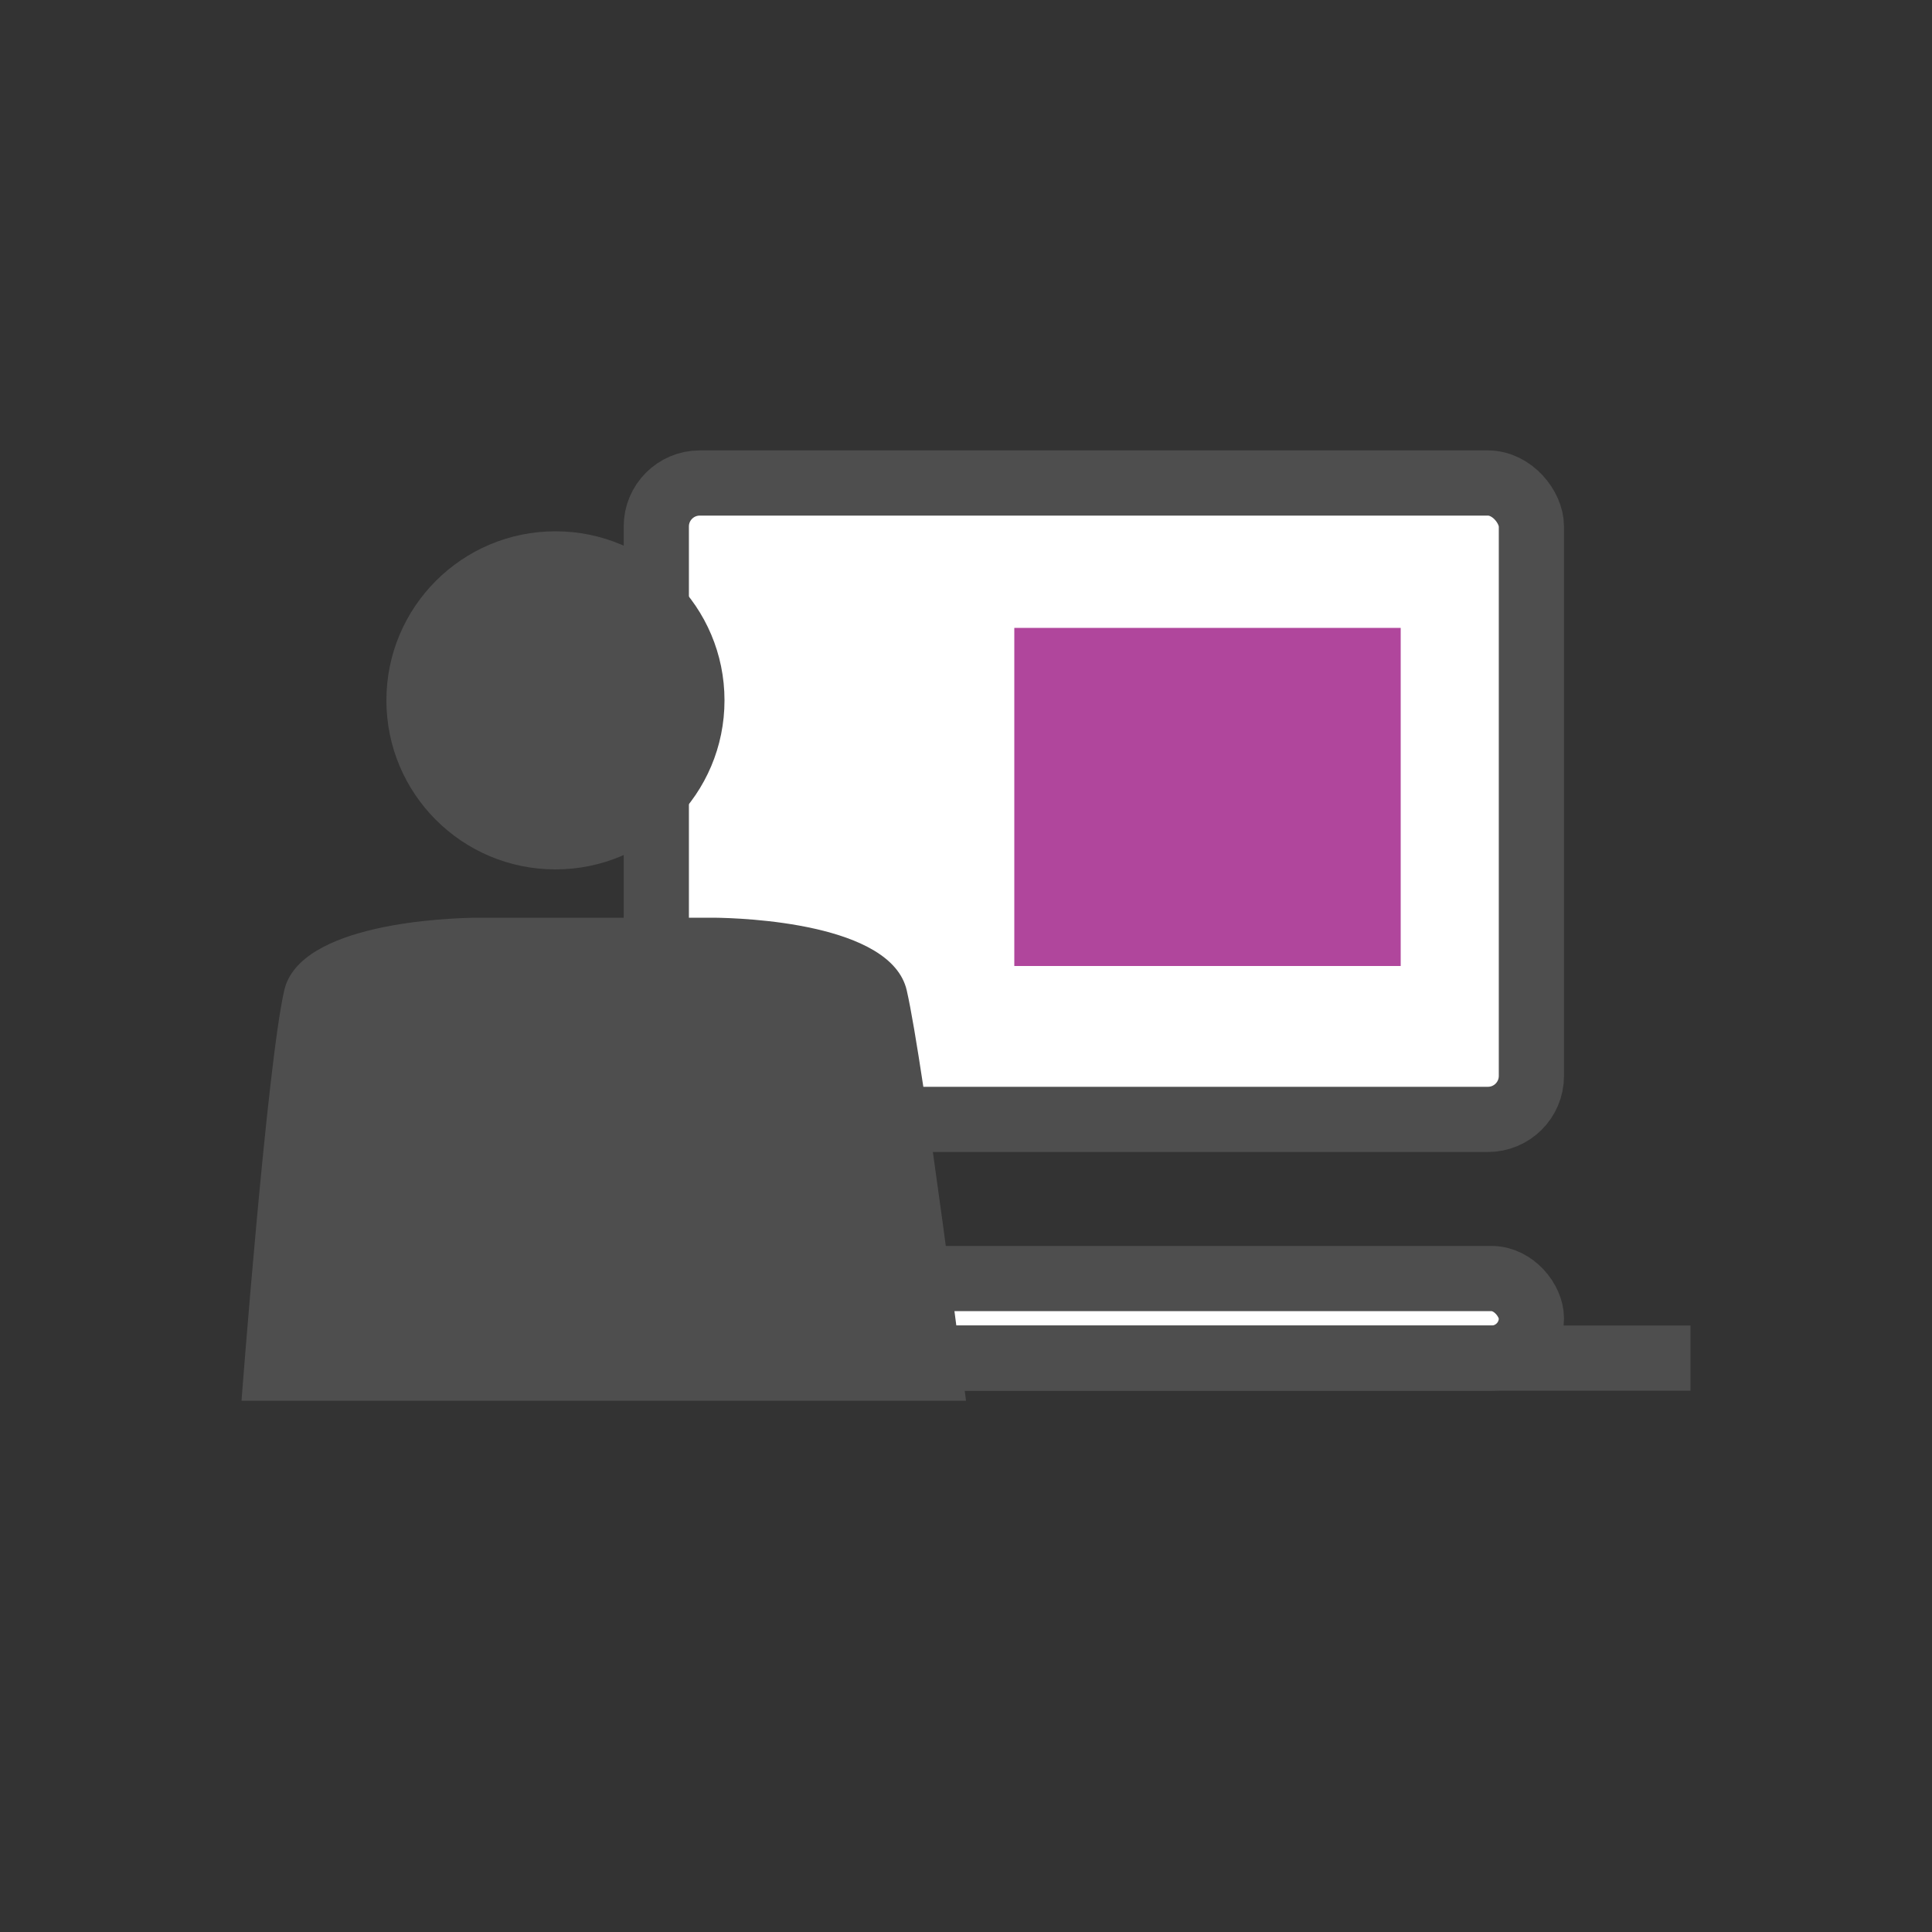 <?xml version="1.0" encoding="UTF-8"?>
<svg width="40px" height="40px" viewBox="0 0 40 40" version="1.1" xmlns="http://www.w3.org/2000/svg" xmlns:xlink="http://www.w3.org/1999/xlink">
    <rect x="0" y="0" width="40" height="40" fill="#333333" stroke="none"/>
    <title>2E5970E7-19D6-46AD-AA80-0F72100992DA</title>
    <g id="FONT-ASSETS" stroke="none" stroke-width="1" fill="none" fill-rule="evenodd">
        <g id="images-icons-assets" transform="translate(-160, -491)">
            <g id="icon/presentiel" transform="translate(163, 495)">
                <g id="Group" transform="translate(4, 6)" fill="#FFFFFF" stroke="#4E4E4E" stroke-width="1.35">
                    <rect id="Rectangle" x="6.588" y="0" width="18.118" height="13.176" rx="0.9"></rect>
                    <rect id="Rectangle" x="6.588" y="16.471" width="18.118" height="1.647" rx="0.824"></rect>
                    <line x1="0" y1="18.118" x2="28" y2="18.118" id="Path-7"></line>
                </g>
                <path d="M11.784,15 C12.376,15.007 15.452,15.107 15.773,16.504 C16.127,18.049 17,25 17,25 L17,25 L2,25 C2,25 2.53,18.049 2.885,16.504 C3.205,15.107 6.281,15.007 6.873,15 Z M8.5,7 C10.433,7 12,8.568 12,10.5 C12,12.434 10.433,14 8.5,14 C6.567,14 5,12.434 5,10.5 C5,8.568 6.567,7 8.5,7 Z" id="Combined-Shape" fill="#4E4E4E"></path>
                <rect id="Rectangle" fill="#B0469C" x="18" y="9" width="8" height="7"></rect>
            </g>
        </g>
    </g>
</svg>